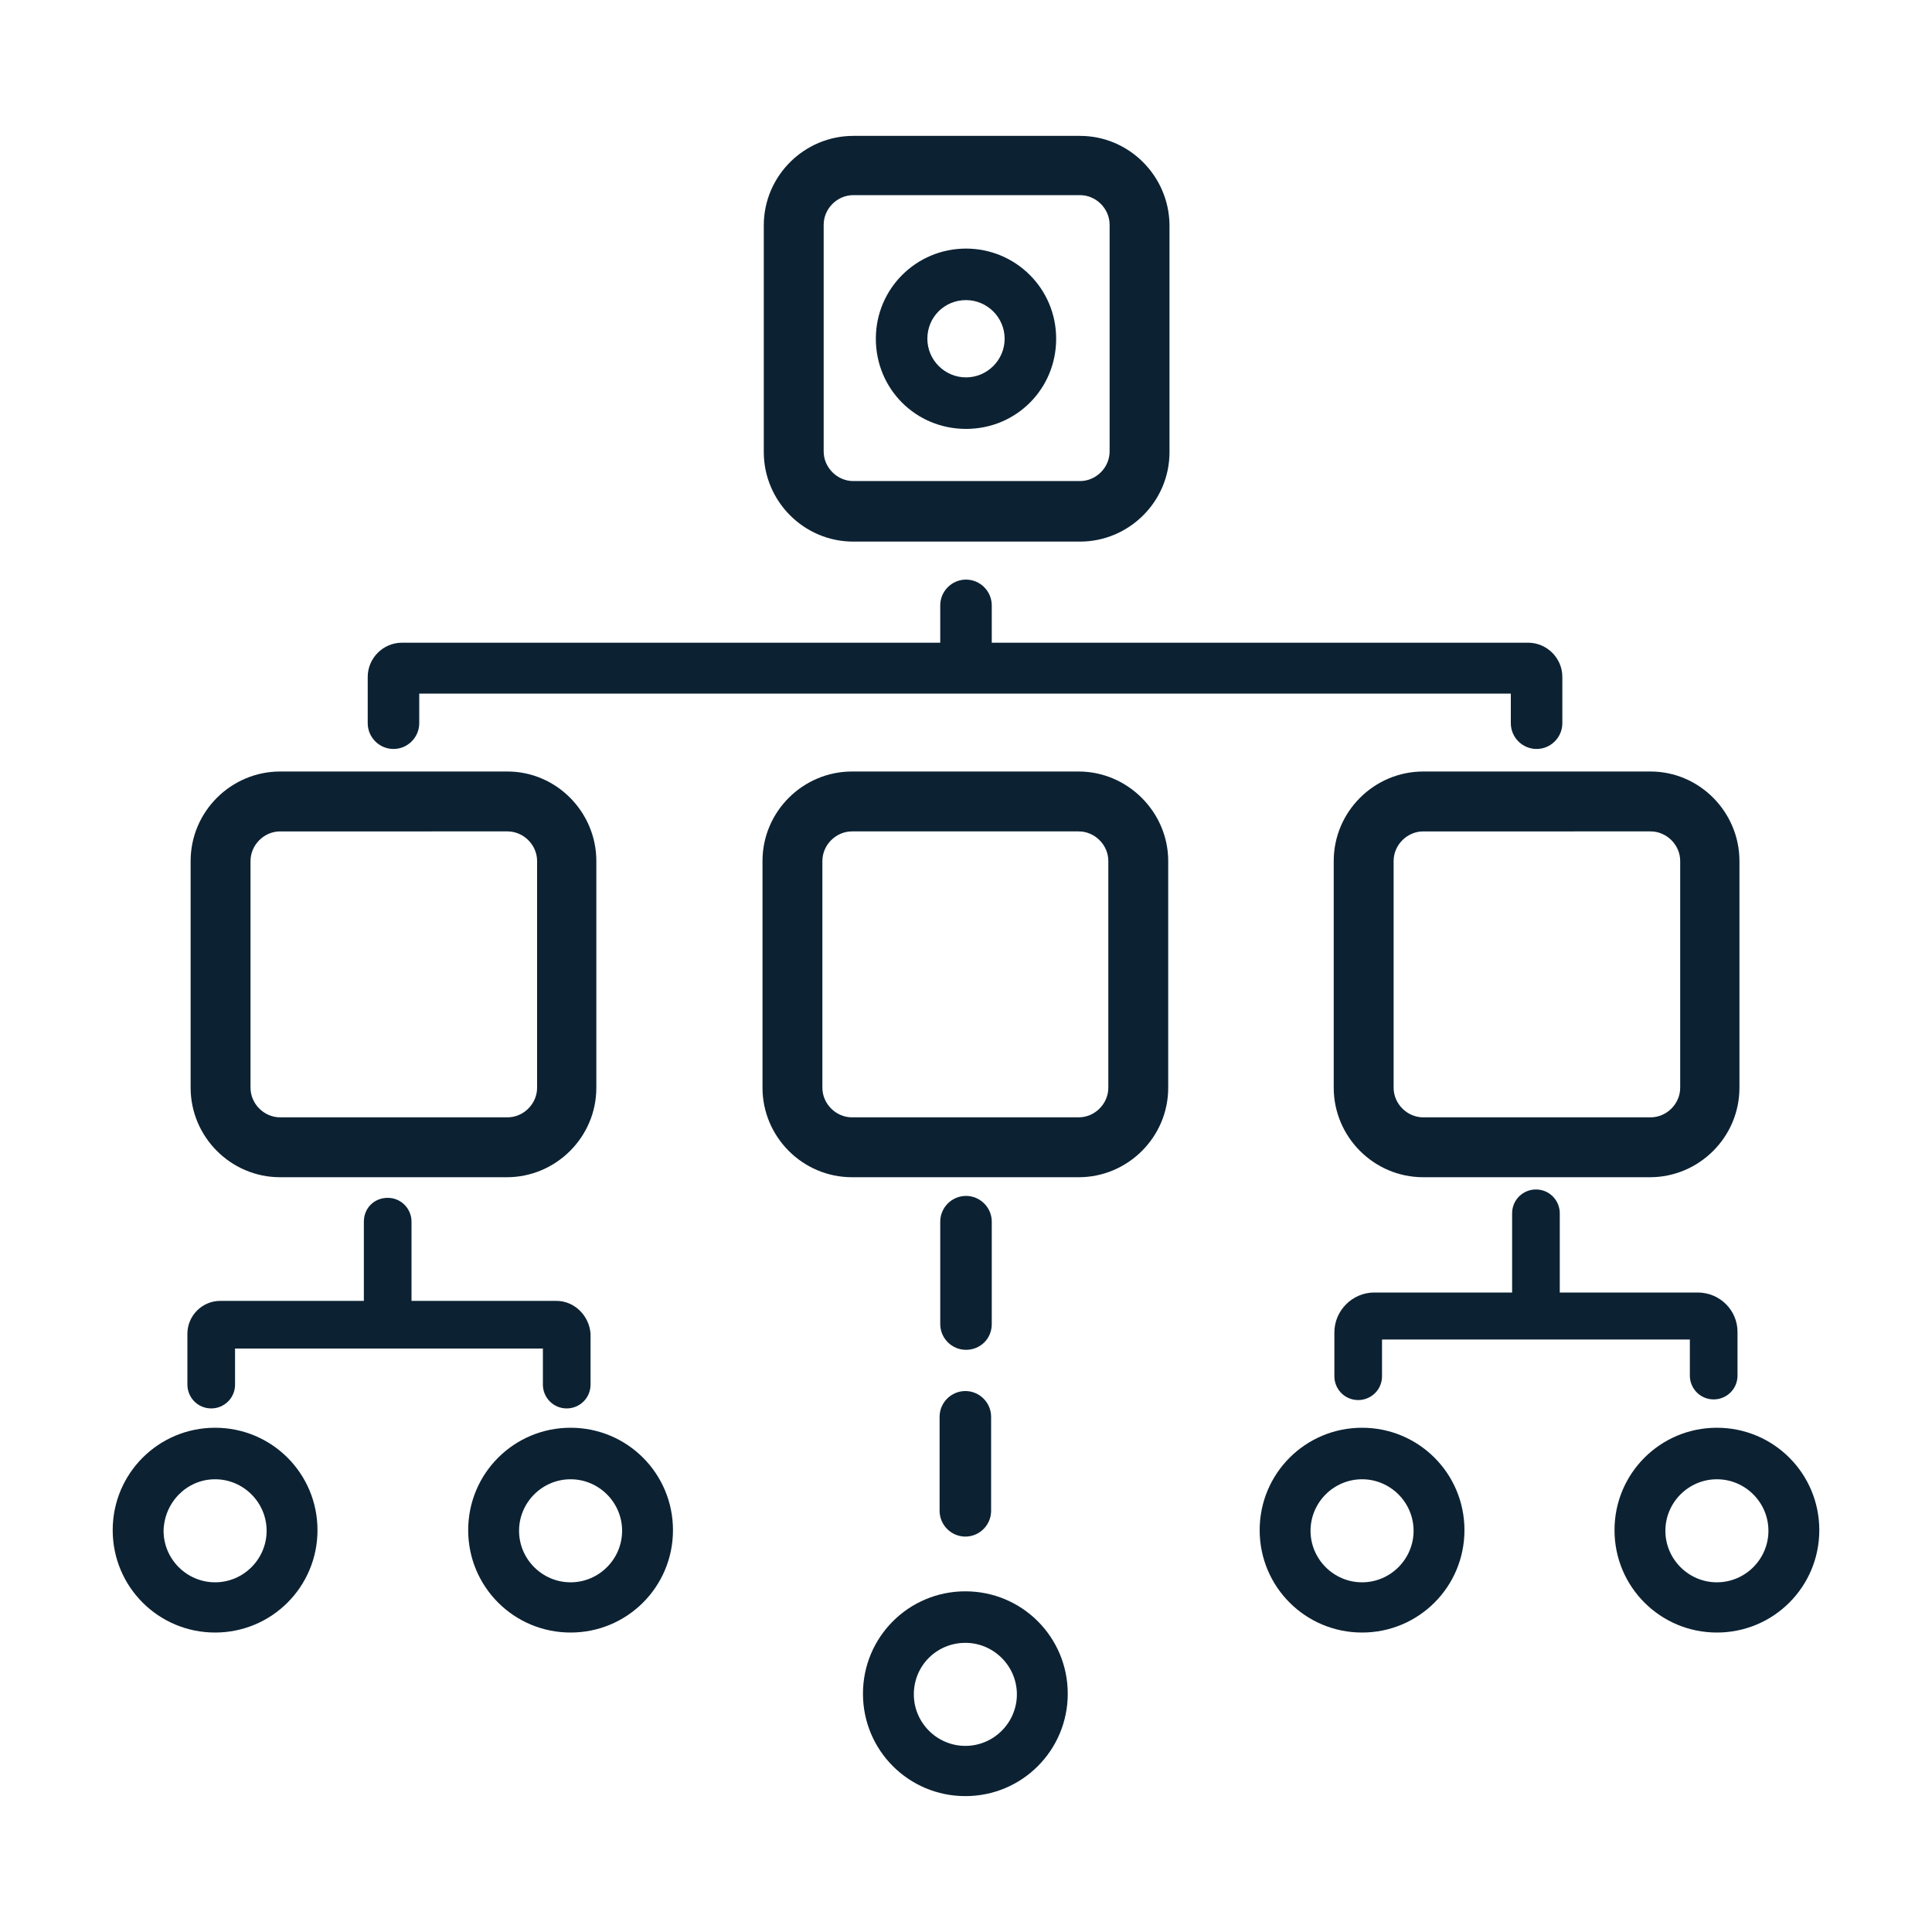 <?xml version="1.0" encoding="utf-8"?>
<!-- Generator: Adobe Illustrator 26.5.0, SVG Export Plug-In . SVG Version: 6.00 Build 0)  -->
<svg version="1.1" id="Livello_1" xmlns="http://www.w3.org/2000/svg" xmlns:xlink="http://www.w3.org/1999/xlink" x="0px" y="0px"
	 viewBox="0 0 300 300" style="enable-background:new 0 0 300 300;" xml:space="preserve">
<style type="text/css">
	.st0{fill:#0C2233;}
</style>
<g>
	<path class="st0" d="M167.7,30.3c2.5,0,4.6,2.1,4.6,4.6v35.2c0,2.5-2.1,4.6-4.6,4.6h-35.2c-2.5,0-4.6-2.1-4.6-4.6V34.9
		c0-2.5,2.1-4.6,4.6-4.6L167.7,30.3 M167.7,21.1h-35.2c-7.6,0-13.9,6.2-13.9,13.9v35.2c0,7.6,6.2,13.9,13.9,13.9h35.2
		c7.6,0,13.9-6.2,13.9-13.9V34.9C181.5,27.3,175.3,21.1,167.7,21.1L167.7,21.1z"/>
	<path class="st0" d="M150,46.6c3.3,0,6,2.7,6,6s-2.7,6-6,6s-6-2.7-6-6C144,49.2,146.7,46.6,150,46.6 M150,38.6c-7.7,0-14,6.2-14,14
		s6.2,14,14,14s14-6.2,14-14S157.7,38.6,150,38.6L150,38.6z"/>
	<path class="st0" d="M78.8,129.1c2.5,0,4.6,2.1,4.6,4.6v35.2c0,2.5-2.1,4.6-4.6,4.6H43.5c-2.5,0-4.6-2.1-4.6-4.6v-35.2
		c0-2.5,2.1-4.6,4.6-4.6H78.8 M78.8,119.8H43.5c-7.6,0-13.9,6.2-13.9,13.9v35.2c0,7.6,6.2,13.9,13.9,13.9h35.2
		c7.6,0,13.9-6.2,13.9-13.9v-35.2C92.6,126.1,86.4,119.8,78.8,119.8L78.8,119.8z"/>
	<path class="st0" d="M167.5,129.1c2.5,0,4.6,2.1,4.6,4.6v35.2c0,2.5-2.1,4.6-4.6,4.6h-35.2c-2.5,0-4.6-2.1-4.6-4.6v-35.2
		c0-2.5,2.1-4.6,4.6-4.6H167.5 M167.5,119.8h-35.2c-7.6,0-13.9,6.2-13.9,13.9v35.2c0,7.6,6.2,13.9,13.9,13.9h35.2
		c7.6,0,13.9-6.2,13.9-13.9v-35.2C181.4,126.1,175.1,119.8,167.5,119.8L167.5,119.8z"/>
	<path class="st0" d="M256.3,129.1c2.5,0,4.6,2.1,4.6,4.6v35.2c0,2.5-2.1,4.6-4.6,4.6H221c-2.5,0-4.6-2.1-4.6-4.6v-35.2
		c0-2.5,2.1-4.6,4.6-4.6H256.3 M256.3,119.8H221c-7.6,0-13.9,6.2-13.9,13.9v35.2c0,7.6,6.2,13.9,13.9,13.9h35.2
		c7.6,0,13.9-6.2,13.9-13.9v-35.2C270.1,126.1,263.9,119.8,256.3,119.8L256.3,119.8z"/>
	<path class="st0" d="M237.3,99.8H154V94c0-2.2-1.8-4-4-4s-4,1.8-4,4v5.8H62.4c-2.9,0-5.3,2.4-5.3,5.3v7.2c0,2.2,1.8,4,4,4
		s4-1.8,4-4v-4.6h169.5v4.6c0,2.2,1.8,4,4,4s4-1.8,4-4v-7.2C242.6,102.2,240.2,99.8,237.3,99.8z"/>
	<path class="st0" d="M86.4,202H63.9v-12.3c0-2-1.6-3.7-3.7-3.7s-3.7,1.6-3.7,3.7V202H34.2c-2.8,0-5.1,2.3-5.1,5.1v7.9
		c0,2,1.6,3.7,3.7,3.7c2,0,3.7-1.6,3.7-3.7v-5.6h47.8v5.6c0,2,1.6,3.7,3.7,3.7c2,0,3.7-1.6,3.7-3.7v-7.9
		C91.5,204.3,89.2,202,86.4,202z"/>
	<path class="st0" d="M263.6,200.7h-21.4v-12.3c0-2-1.6-3.7-3.7-3.7c-2,0-3.7,1.6-3.7,3.7v12.3h-21.4c-3.4,0-6.2,2.8-6.2,6.2v6.8
		c0,2,1.6,3.7,3.7,3.7c2,0,3.7-1.6,3.7-3.7V208h47.8v5.6c0,2,1.6,3.7,3.7,3.7c2,0,3.7-1.6,3.7-3.7v-6.8
		C269.8,203.5,267.1,200.7,263.6,200.7z"/>
	<path class="st0" d="M150,209.6c-2.2,0-4-1.8-4-4v-15.9c0-2.2,1.8-4,4-4s4,1.8,4,4v15.9C154,207.9,152.2,209.6,150,209.6z"/>
	<path class="st0" d="M149.9,238.6c-2.2,0-4-1.8-4-4V220c0-2.2,1.8-4,4-4s4,1.8,4,4v14.6C153.9,236.8,152.1,238.6,149.9,238.6z"/>
	<path class="st0" d="M33.4,229.7c4.4,0,8,3.6,8,8s-3.6,8-8,8s-8-3.6-8-8C25.5,233.3,29,229.7,33.4,229.7 M33.4,221.7
		c-8.8,0-15.9,7.1-15.9,15.9s7.1,15.9,15.9,15.9s15.9-7.1,15.9-15.9S42.2,221.7,33.4,221.7L33.4,221.7z"/>
	<path class="st0" d="M88.6,229.7c4.4,0,8,3.6,8,8s-3.6,8-8,8s-8-3.6-8-8S84.2,229.7,88.6,229.7 M88.6,221.7
		c-8.8,0-15.9,7.1-15.9,15.9s7.1,15.9,15.9,15.9s15.9-7.1,15.9-15.9S97.4,221.7,88.6,221.7L88.6,221.7z"/>
	<path class="st0" d="M149.9,255.1c4.4,0,8,3.6,8,8s-3.6,8-8,8s-8-3.6-8-8C141.9,258.6,145.5,255.1,149.9,255.1 M149.9,247.1
		c-8.8,0-15.9,7.1-15.9,15.9s7.1,15.9,15.9,15.9c8.8,0,15.9-7.1,15.9-15.9C165.8,254.2,158.7,247.1,149.9,247.1L149.9,247.1z"/>
	<path class="st0" d="M266.6,229.7c4.4,0,8,3.6,8,8s-3.6,8-8,8s-8-3.6-8-8S262.2,229.7,266.6,229.7 M266.6,221.7
		c-8.8,0-15.9,7.1-15.9,15.9s7.1,15.9,15.9,15.9s15.9-7.1,15.9-15.9S275.4,221.7,266.6,221.7L266.6,221.7z"/>
	<path class="st0" d="M211.5,229.7c4.4,0,8,3.6,8,8s-3.6,8-8,8s-8-3.6-8-8S207.1,229.7,211.5,229.7 M211.5,221.7
		c-8.8,0-15.9,7.1-15.9,15.9s7.1,15.9,15.9,15.9c8.8,0,15.9-7.1,15.9-15.9S220.3,221.7,211.5,221.7L211.5,221.7z"/>
</g>
</svg>
